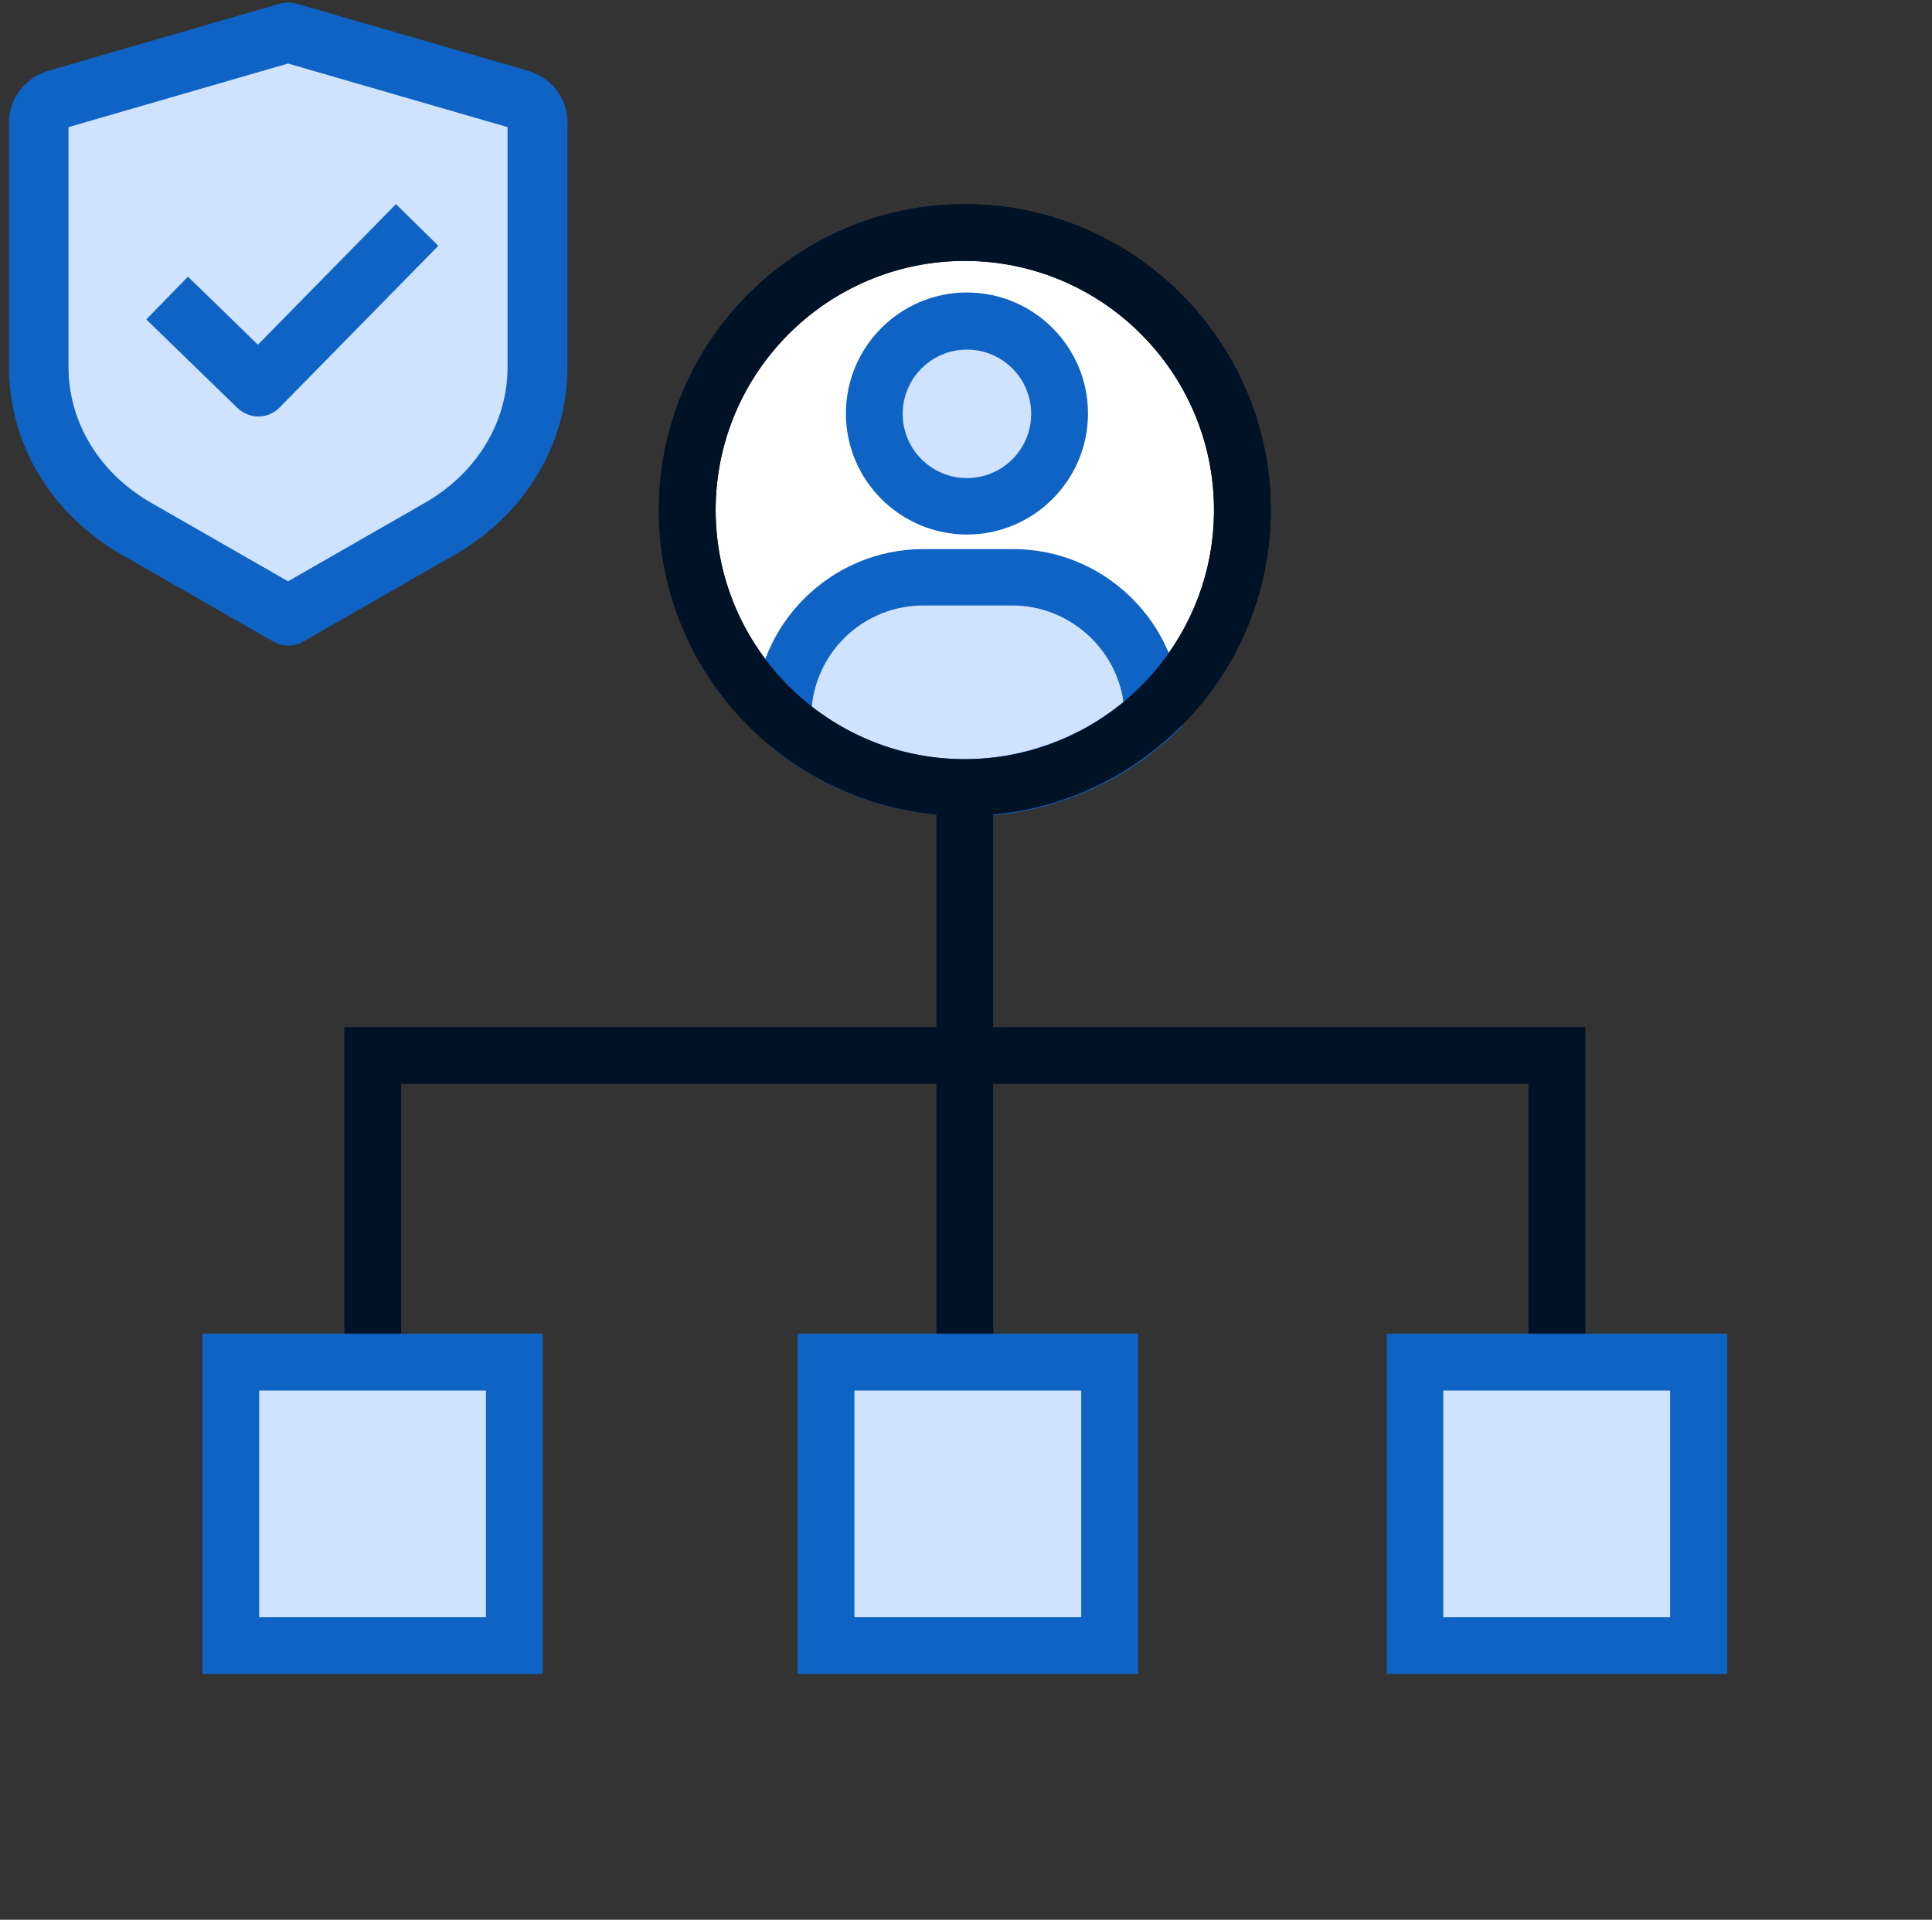 <svg width="163" height="162" viewBox="0 0 163 162" fill="none" xmlns="http://www.w3.org/2000/svg">
<rect x="0" y="0" width="163" height="162" fill="#333333" stroke="none"/>
<g clip-path="url(#clip0_10152_13982)">
<path d="M81.4 66.458C94.334 66.458 104.819 55.973 104.819 43.039C104.819 30.106 94.334 19.621 81.4 19.621C68.466 19.621 57.981 30.106 57.981 43.039C57.981 55.973 68.466 66.458 81.4 66.458Z" fill="white"/>
<path d="M81.4 68.854C67.175 68.854 55.585 57.264 55.585 43.039C55.585 28.815 67.175 17.225 81.4 17.225C95.625 17.225 107.214 28.815 107.214 43.039C107.214 57.264 95.625 68.854 81.4 68.854ZM81.4 22.017C69.81 22.017 60.377 31.45 60.377 43.039C60.377 54.629 69.81 64.062 81.4 64.062C92.989 64.062 102.423 54.629 102.423 43.039C102.423 31.45 92.989 22.017 81.4 22.017Z" fill="#001226"/>
<path d="M85.413 48.699H77.896C71.338 48.699 66.037 54 66.037 60.558L66.816 61.367C70.829 64.541 75.89 66.458 81.4 66.458C86.91 66.458 93.079 64.122 97.272 60.259C97.122 53.85 91.881 48.699 85.413 48.699Z" fill="#CFE3FF"/>
<path d="M81.4 68.854C75.501 68.854 69.93 66.907 65.348 63.254L65.229 63.164L63.671 61.547V60.588C63.671 52.742 70.05 46.334 77.926 46.334H85.443C89.186 46.334 92.72 47.771 95.415 50.406C98.081 53.012 99.608 56.516 99.698 60.259V61.337L98.919 62.086C94.127 66.488 87.928 68.914 81.43 68.914L81.4 68.854ZM68.493 59.63C72.206 62.535 76.668 64.062 81.4 64.062C86.132 64.062 91.013 62.355 94.786 59.241C94.157 54.659 90.145 51.095 85.413 51.095H77.896C72.985 51.095 68.942 54.839 68.493 59.63Z" fill="#0E63C4"/>
<path d="M81.58 42.71C85.897 42.71 89.396 39.211 89.396 34.894C89.396 30.577 85.897 27.078 81.58 27.078C77.263 27.078 73.764 30.577 73.764 34.894C73.764 39.211 77.263 42.71 81.58 42.71Z" fill="#CFE3FF"/>
<path d="M81.58 45.106C75.95 45.106 71.368 40.524 71.368 34.894C71.368 29.264 75.95 24.682 81.58 24.682C87.21 24.682 91.792 29.264 91.792 34.894C91.792 40.524 87.21 45.106 81.58 45.106ZM81.58 29.503C78.585 29.503 76.159 31.929 76.159 34.924C76.159 37.919 78.585 40.344 81.58 40.344C84.574 40.344 87 37.919 87 34.924C87 31.929 84.574 29.503 81.58 29.503Z" fill="#0E63C4"/>
<path d="M81.4 68.854C67.175 68.854 55.585 57.264 55.585 43.039C55.585 28.815 67.175 17.225 81.4 17.225C95.625 17.225 107.214 28.815 107.214 43.039C107.214 57.264 95.625 68.854 81.4 68.854ZM81.4 22.017C69.81 22.017 60.377 31.45 60.377 43.039C60.377 54.629 69.81 64.062 81.4 64.062C92.989 64.062 102.423 54.629 102.423 43.039C102.423 31.45 92.989 22.017 81.4 22.017Z" fill="#001226"/>
<path d="M133.748 113.864H128.956V91.464H33.844V113.864H29.053V86.672H133.748V113.864Z" fill="#001226"/>
<path d="M83.795 65.679H79.004V114.942H83.795V65.679Z" fill="#001226"/>
<path d="M43.397 114.942H19.47V138.87H43.397V114.942Z" fill="#CFE3FF"/>
<path d="M45.823 141.266H17.074V112.547H45.793V141.266H45.823ZM21.865 136.474H41.001V117.338H21.865V136.474Z" fill="#0E63C4"/>
<path d="M93.618 114.942H69.69V138.87H93.618V114.942Z" fill="#CFE3FF"/>
<path d="M96.014 141.266H67.295V112.547H96.014V141.266ZM72.086 136.474H91.223V117.338H72.086V136.474Z" fill="#0E63C4"/>
<path d="M143.301 114.942H119.373V138.87H143.301V114.942Z" fill="#CFE3FF"/>
<path d="M145.726 141.266H117.007V112.547H145.726V141.266ZM121.768 136.474H140.905V117.338H121.768V136.474Z" fill="#0E63C4"/>
<path d="M24.302 2.755L4.903 8.373C3.93 8.593 3.271 9.409 3.271 10.319V31.005C3.271 36.561 6.379 41.709 11.495 44.628L24.302 51.973L37.109 44.628C42.225 41.678 45.333 36.53 45.333 31.005V10.319C45.333 9.409 44.674 8.593 43.701 8.373L24.302 2.755Z" fill="#CFE3FF"/>
<path d="M24.302 54.484C23.863 54.484 23.454 54.359 23.046 54.139L10.239 46.794C4.307 43.373 0.76 37.471 0.76 30.974V10.288C0.76 8.248 2.204 6.458 4.244 5.925L23.611 0.306C24.082 0.181 24.553 0.181 25.024 0.306L44.391 5.925C46.463 6.458 47.876 8.248 47.876 10.288V30.974C47.876 37.471 44.328 43.373 38.396 46.794L25.589 54.139C25.212 54.359 24.773 54.484 24.333 54.484H24.302ZM5.782 10.727V30.974C5.782 35.651 8.387 39.92 12.751 42.431L24.302 49.054L35.853 42.431C40.216 39.92 42.822 35.651 42.822 30.974V10.727L24.302 5.36L5.782 10.727Z" fill="#0E63C4"/>
<path d="M21.791 35.148C21.163 35.148 20.535 34.897 20.033 34.427L12.342 26.956L15.858 23.346L21.759 29.09L33.405 17.225L36.983 20.741L23.58 34.395C23.078 34.897 22.45 35.148 21.791 35.148Z" fill="#0E63C4"/>
</g>
<defs>
<clipPath id="clip0_10152_13982">
<rect width="161.28" height="161.28" fill="white" transform="translate(0.76 0.212)"/>
</clipPath>
</defs>
</svg>
